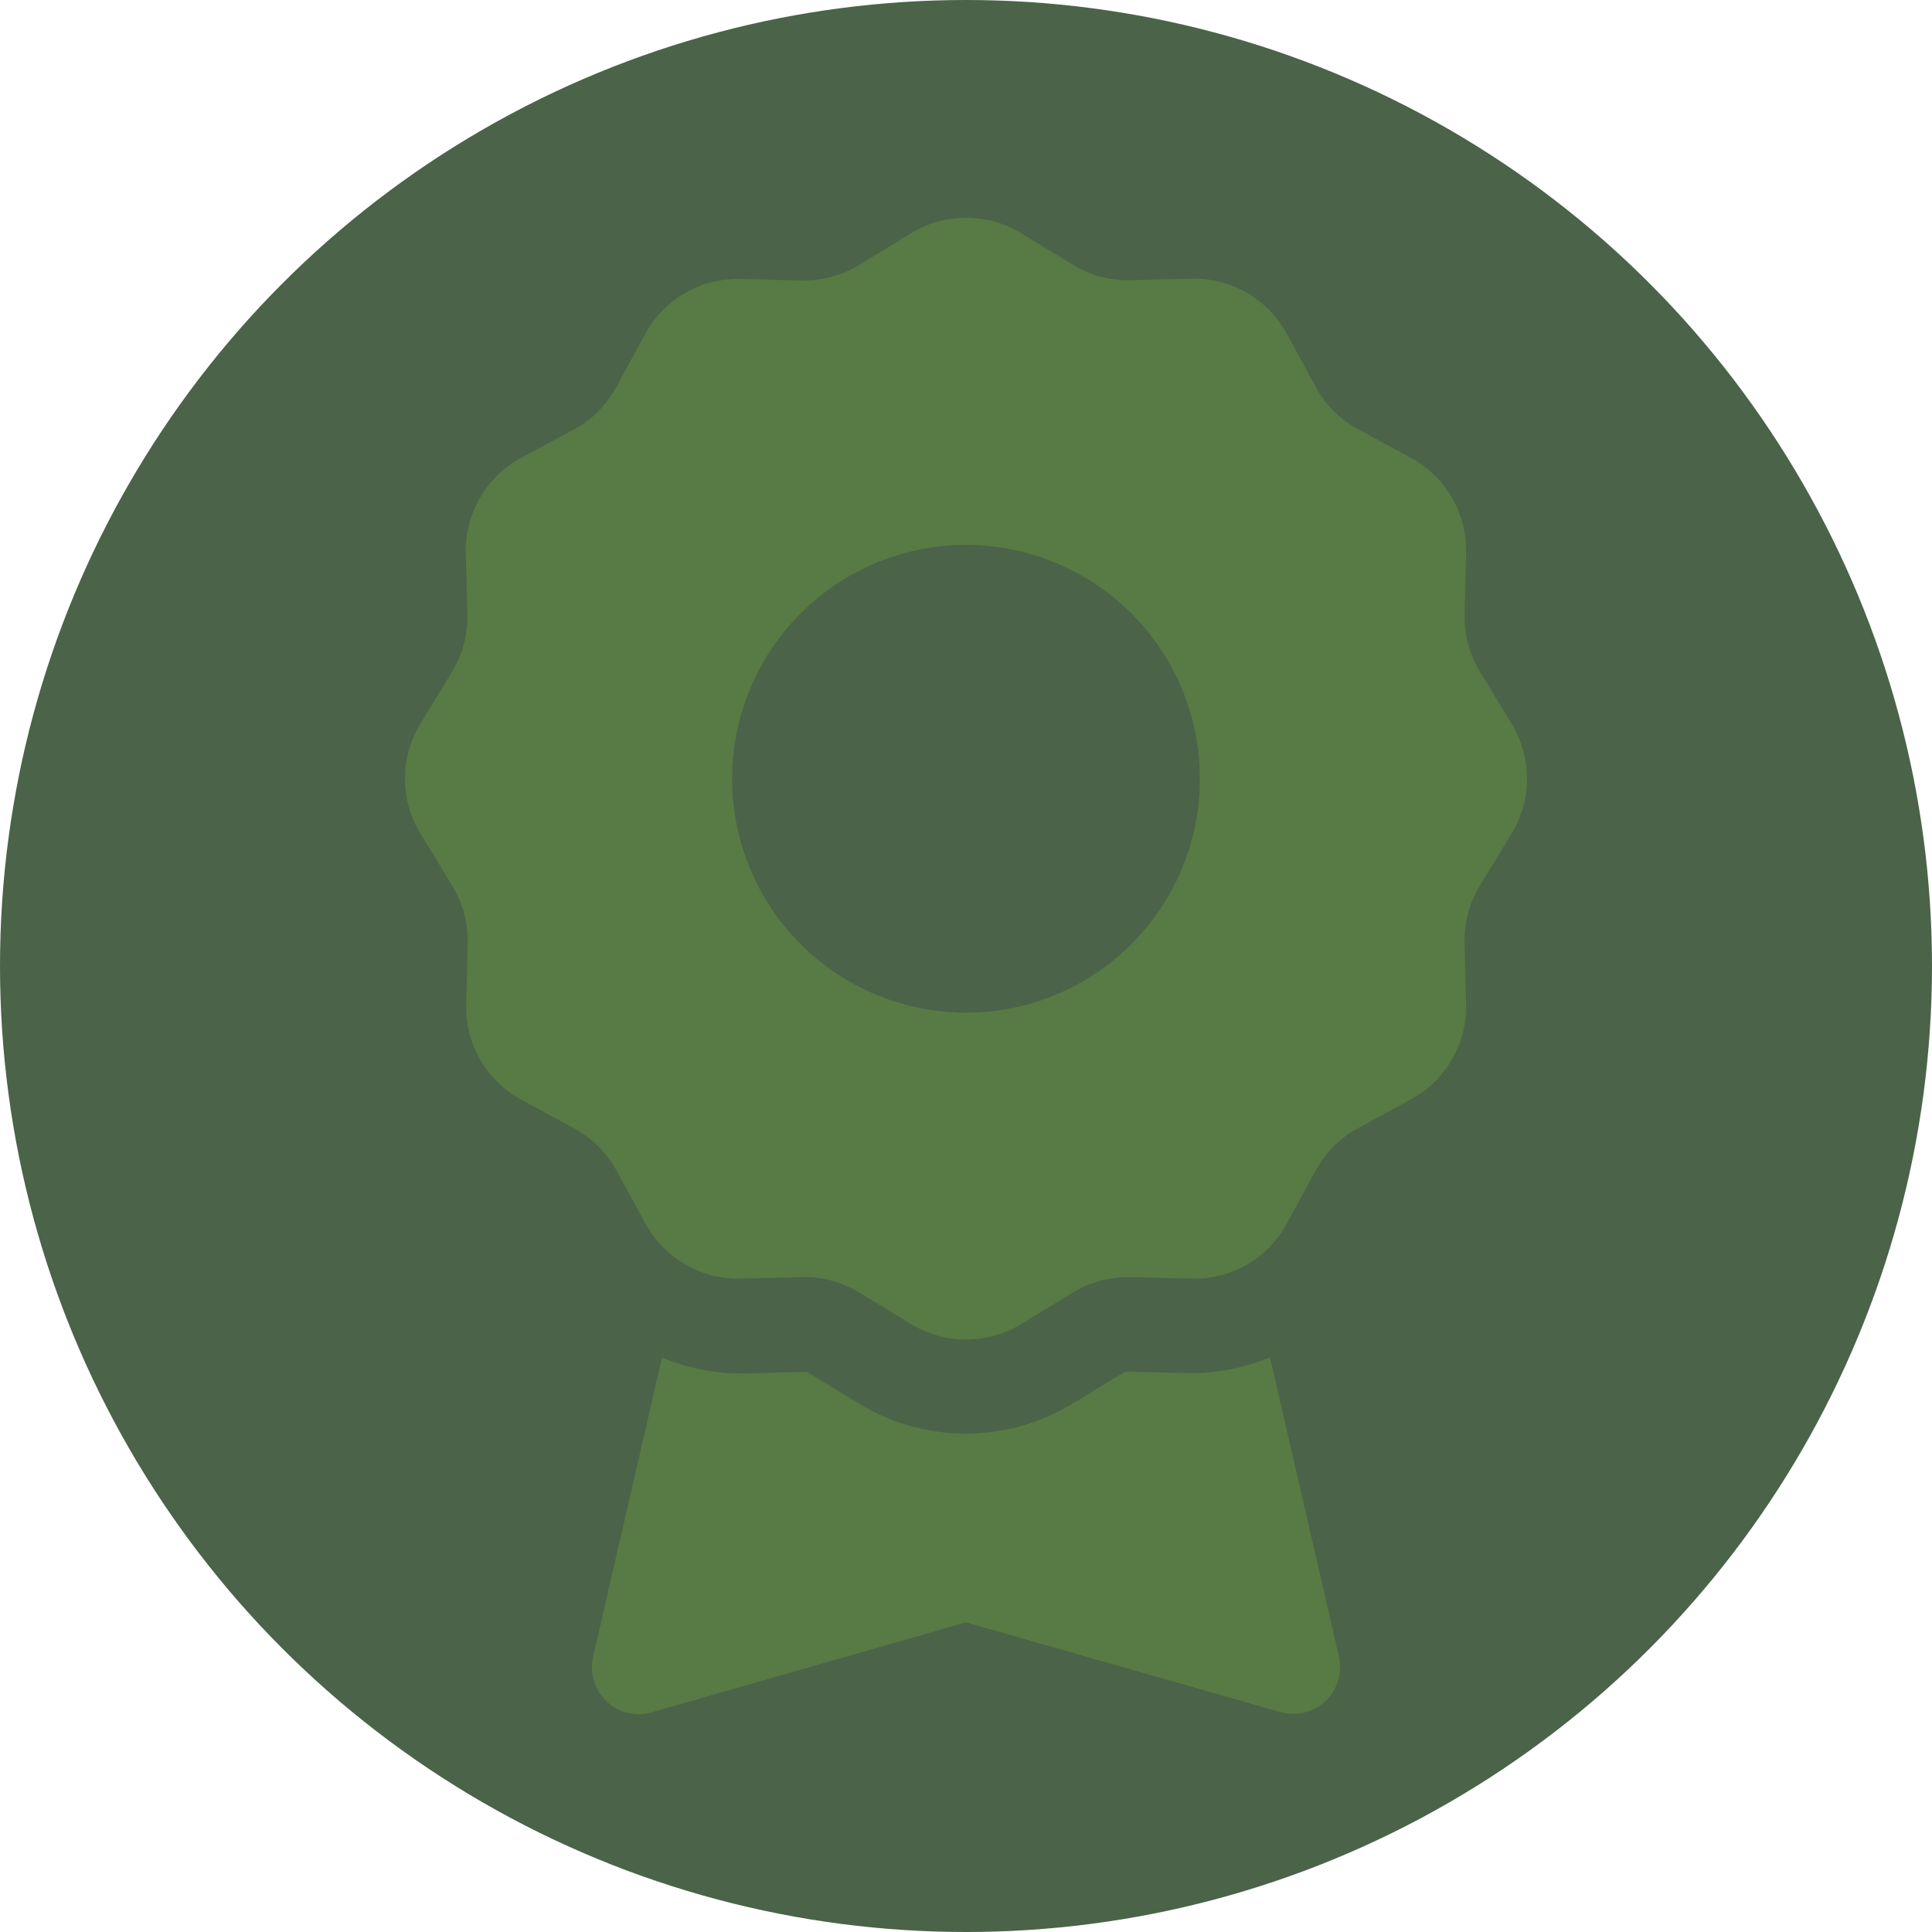 <svg xmlns="http://www.w3.org/2000/svg" width="301" height="301" viewBox="0 0 301 301"><g id="expertise" transform="translate(-841 -607)"><circle id="Ellipse_55" data-name="Ellipse 55" cx="150.5" cy="150.5" r="150.5" transform="translate(841 607)" fill="#4a6349"></circle><path id="award-simple" d="M78.947,2.441a16.443,16.443,0,0,1,17.077,0L104.176,7.4A16.221,16.221,0,0,0,113.1,9.773l9.518-.228a16.461,16.461,0,0,1,14.8,8.516l4.554,8.379a16.3,16.3,0,0,0,6.512,6.512l8.379,4.554a16.374,16.374,0,0,1,8.516,14.8l-.228,9.518a16.613,16.613,0,0,0,2.368,8.926l4.964,8.152a16.443,16.443,0,0,1,0,17.077l-4.964,8.152a16.221,16.221,0,0,0-2.368,8.926l.228,9.518a16.461,16.461,0,0,1-8.516,14.8l-8.379,4.554a16.3,16.3,0,0,0-6.512,6.512l-4.554,8.379a16.374,16.374,0,0,1-14.8,8.516l-9.518-.228a16.613,16.613,0,0,0-8.926,2.368l-8.152,4.964a16.443,16.443,0,0,1-17.077,0L70.8,167.476a16.221,16.221,0,0,0-8.926-2.368l-9.518.228a16.461,16.461,0,0,1-14.8-8.516L33,148.486a16.3,16.3,0,0,0-6.512-6.512l-8.379-4.554a16.374,16.374,0,0,1-8.516-14.8l.228-9.518a16.613,16.613,0,0,0-2.368-8.926l-5.009-8.2a16.443,16.443,0,0,1,0-17.077L7.4,70.75a16.221,16.221,0,0,0,2.368-8.926l-.228-9.518a16.461,16.461,0,0,1,8.516-14.8L26.44,33a16.3,16.3,0,0,0,6.512-6.512l4.554-8.379a16.374,16.374,0,0,1,14.8-8.516l9.518.228A16.613,16.613,0,0,0,70.75,7.45Zm44.948,85.022a36.432,36.432,0,1,0-36.432,36.432A36.432,36.432,0,0,0,123.895,87.463Zm-94.54,136.8L40.1,177.632a32.2,32.2,0,0,0,13.024,2.459l9.427-.228a.647.647,0,0,1,.273.091l8.015,4.873a31.981,31.981,0,0,0,33.2,0l8.061-4.918a.647.647,0,0,1,.273-.091l9.427.228a32.2,32.2,0,0,0,13.024-2.459l10.747,46.633a7.305,7.305,0,0,1-9.108,8.653l-49-13.981-49,14.026a7.241,7.241,0,0,1-7.013-1.73A7.388,7.388,0,0,1,29.355,224.264Z" transform="translate(904.037 640.872)" fill="#95d835" opacity="0.2"></path></g></svg>